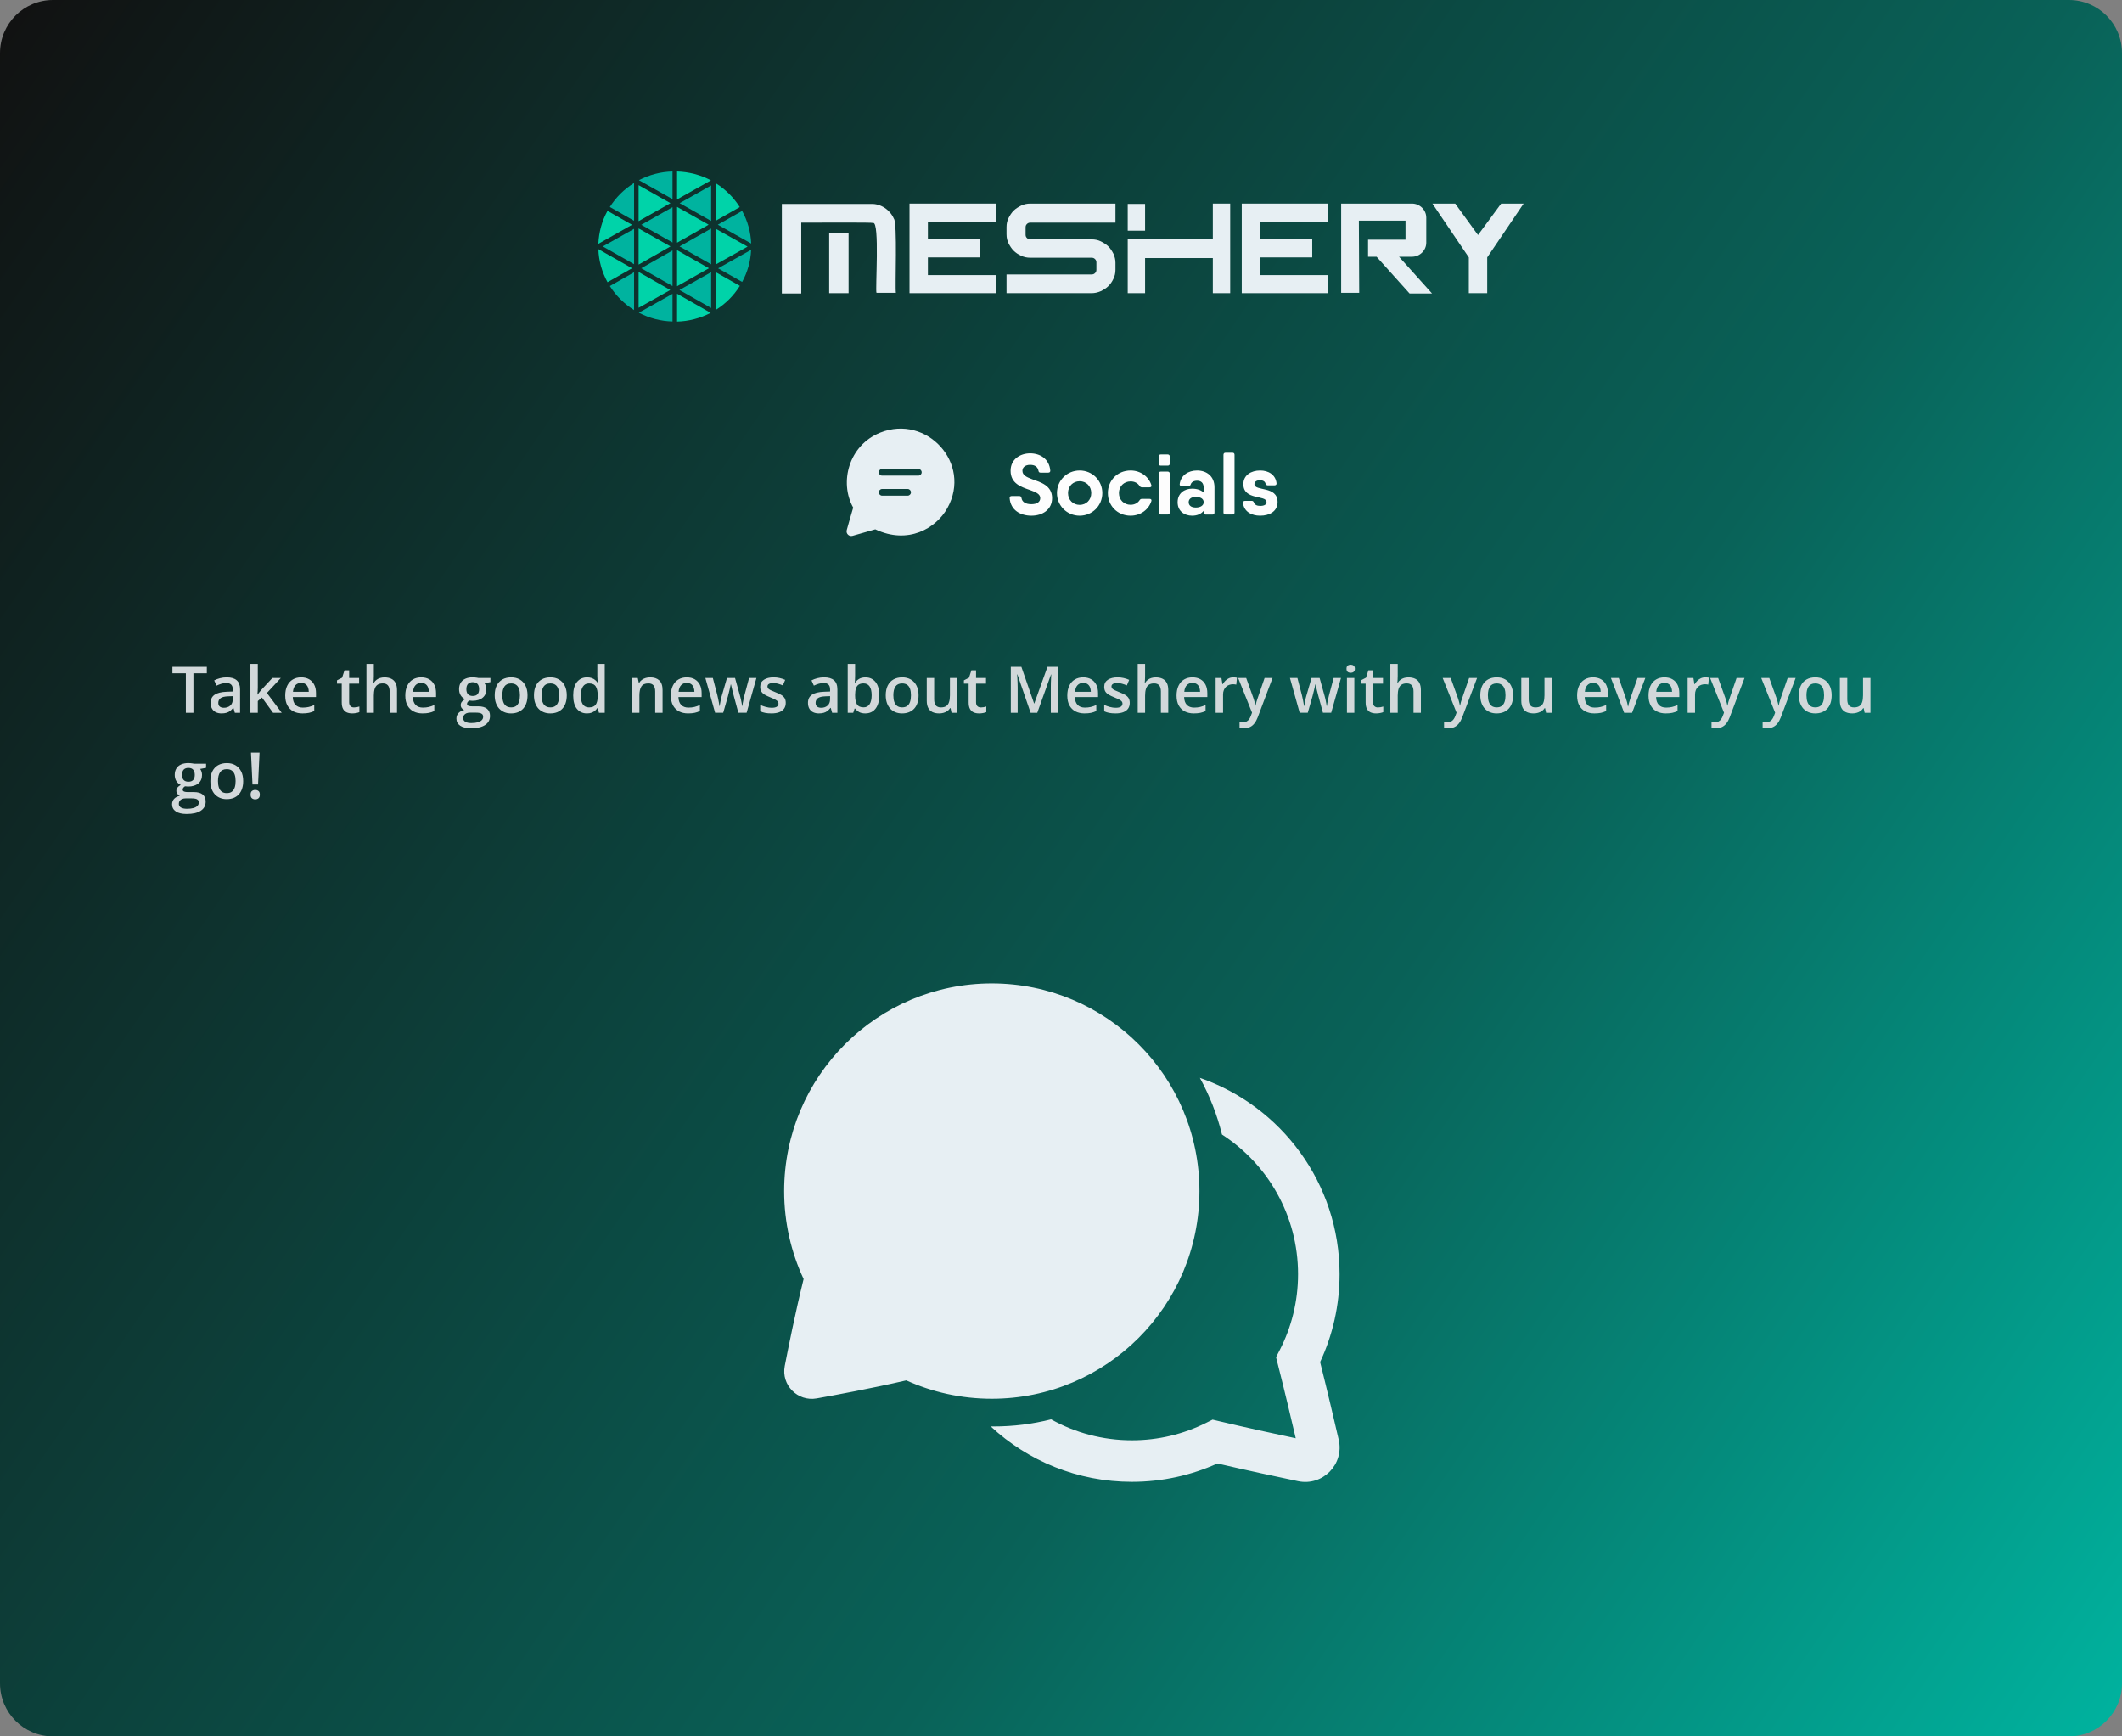 <svg width="396" height="324" viewBox="0 0 396 324" fill="none" xmlns="http://www.w3.org/2000/svg">
<rect x="0" y="0" width="396" height="324" fill="#808080" stroke="none"/>
<path d="M0 9.9C0 4.432 4.432 0 9.9 0H386.1C391.568 0 396 4.432 396 9.9V314.1C396 319.568 391.568 324 386.1 324H9.9C4.432 324 0 319.568 0 314.1V9.9Z" fill="url(#paint0_linear_27509_125248)"/>
<path d="M126.352 38.607V45.284L132.245 41.928L126.352 38.607Z" fill="#00D3A9"/>
<path d="M126.352 46.682V53.411L132.299 50.055L126.352 46.682Z" fill="#00D3A9"/>
<path d="M125.5 45.249V38.66L119.678 41.946L125.5 45.249Z" fill="#00B39F"/>
<path d="M113.805 53.376C114.944 55.176 116.493 56.714 118.327 57.85V50.807L113.805 53.376Z" fill="#00B39F"/>
<path d="M125.5 53.376V46.734L119.66 50.055L125.5 53.376Z" fill="#00B39F"/>
<path d="M119.174 57.431L125.085 54.11L119.174 50.754V57.431Z" fill="#00D3A9"/>
<path d="M132.712 57.466V50.789L126.801 54.11L132.712 57.466Z" fill="#00B39F"/>
<path d="M138.499 52.606C139.514 50.754 140.083 48.709 140.172 46.611L134.012 50.072L138.499 52.606Z" fill="#00B39F"/>
<path d="M133.562 49.356L139.509 46.018L133.562 42.68V49.356Z" fill="#00D3A9"/>
<path d="M132.71 41.23V34.605L126.834 37.909L132.71 41.23Z" fill="#00B39F"/>
<path d="M132.708 49.321V42.645L126.814 45.983L132.708 49.321Z" fill="#00B39F"/>
<path d="M119.174 42.627V49.374L125.121 45.983L119.174 42.627Z" fill="#00D3A9"/>
<path d="M125.5 32C123.31 32.052 121.173 32.612 119.232 33.626L125.5 37.156V32Z" fill="#00B39F"/>
<path d="M119.174 34.553V41.264L125.121 37.909L119.174 34.553Z" fill="#00D3A9"/>
<path d="M118.327 34.15C116.493 35.286 114.944 36.807 113.805 38.625L118.327 41.194V34.168V34.15Z" fill="#00B39F"/>
<path d="M132.672 33.66C130.732 32.629 128.559 32.07 126.352 32V37.209L132.672 33.66Z" fill="#00D3A9"/>
<path d="M111.664 46.49C111.735 48.658 112.323 50.755 113.373 52.66L117.949 50.056L111.664 46.49Z" fill="#00D3A9"/>
<path d="M113.373 39.34C112.323 41.227 111.753 43.342 111.664 45.492L117.949 41.944L113.356 39.34H113.373Z" fill="#00D3A9"/>
<path d="M119.232 58.357C121.173 59.371 123.31 59.93 125.5 59.982V54.826L119.232 58.339V58.357Z" fill="#00B39F"/>
<path d="M138.049 38.641C136.91 36.84 135.379 35.32 133.562 34.184V41.193L138.049 38.641Z" fill="#00D3A9"/>
<path d="M133.562 57.833C135.396 56.697 136.928 55.159 138.067 53.341L133.562 50.789V57.85V57.833Z" fill="#00D3A9"/>
<path d="M140.185 45.442C140.096 43.309 139.526 41.23 138.493 39.359L133.953 41.929L140.185 45.442Z" fill="#00B39F"/>
<path d="M126.352 60C128.542 59.947 130.678 59.388 132.619 58.374L126.352 54.809V60Z" fill="#00D3A9"/>
<path d="M118.328 49.304V42.697L112.488 45.983L118.328 49.304Z" fill="#00B39F"/>
<path d="M231.732 40.609V41.358V44.663V48.717V54.703H247.805V51.336H235.099V48.717V48.031H244.883V44.663H235.099V41.358H247.805V37.99H231.732V40.609Z" fill="#E7EFF3"/>
<path d="M169.729 40.609V41.358V44.663V48.717V54.703H185.865V51.336H173.159V48.717V48.031H182.942V44.663H173.159V41.358H185.865V37.99H169.729V40.609Z" fill="#E7EFF3"/>
<path d="M208.163 50.338C208.163 50.962 208.036 51.523 207.782 52.022C207.528 52.583 207.21 53.02 206.829 53.394C206.448 53.768 205.94 54.08 205.431 54.329C204.86 54.579 204.288 54.703 203.716 54.703H187.834V51.211H203.716C203.97 51.211 204.161 51.149 204.351 50.962C204.542 50.775 204.606 50.587 204.606 50.338V48.966C204.606 48.717 204.542 48.529 204.351 48.342C204.161 48.155 203.97 48.093 203.716 48.093H192.281C191.646 48.093 191.074 47.968 190.566 47.719C189.994 47.469 189.549 47.157 189.168 46.783C188.787 46.409 188.469 45.91 188.215 45.411C187.961 44.913 187.834 44.351 187.834 43.728V42.356C187.834 41.732 187.961 41.171 188.215 40.672C188.469 40.173 188.787 39.674 189.168 39.3C189.549 38.926 190.057 38.614 190.566 38.364C191.074 38.115 191.646 37.99 192.281 37.99H208.163V41.545H192.281C192.027 41.545 191.836 41.607 191.646 41.794C191.455 41.981 191.392 42.169 191.392 42.418V43.79C191.392 44.039 191.455 44.227 191.646 44.414C191.836 44.601 192.027 44.663 192.281 44.663H203.716C204.351 44.663 204.923 44.788 205.431 45.037C205.94 45.287 206.448 45.598 206.829 45.973C207.21 46.347 207.528 46.846 207.782 47.345C208.036 47.906 208.163 48.467 208.163 49.028V50.338Z" fill="#E7EFF3"/>
<path d="M229.573 54.703H226.333V48.155H213.691V54.703H210.451V44.601H226.333V37.99H229.573V54.703ZM213.691 43.042H210.451V38.053H213.691V43.042Z" fill="#E7EFF3"/>
<path d="M275.821 43.852L271.565 37.99H267.309L274.106 48.031V54.703H277.537V48.031L284.334 37.99H280.141L275.821 43.852Z" fill="#E7EFF3"/>
<path d="M253.587 41.171H262.29V42.356V43.541V44.725H255.302V47.906H256.89L263.052 54.766H267.245L261.083 47.906H263.243C263.307 47.906 263.37 47.906 263.497 47.906C264.958 47.906 266.165 46.721 266.165 45.287V43.541V42.356V40.609C266.165 39.175 264.958 37.99 263.497 37.99C263.434 37.99 263.37 37.99 263.243 37.99H253.523H253.46H250.283V54.641H253.65L253.587 41.171Z" fill="#E7EFF3"/>
<path d="M166.807 40.797C166.108 39.176 164.393 37.991 162.551 38.053H145.906V41.608V54.766H149.527V41.545C154.483 41.545 162.741 41.483 162.932 41.608C164.203 41.234 163.313 54.205 163.567 54.642H167.188C166.998 53.519 167.506 41.545 166.807 40.797Z" fill="#E7EFF3"/>
<path d="M158.359 43.416H154.738V54.704H158.359V43.416Z" fill="#E7EFF3"/>
<path d="M164.267 80.726C172.911 77.266 181.441 86.444 176.796 94.804C174.686 98.601 169.445 101.659 163.342 98.767L159.1 99.979C158.441 100.167 157.833 99.561 158.018 98.902C158.271 97.999 158.871 95.87 159.222 94.717C156.591 90.022 158.365 83.088 164.267 80.726ZM163.997 88.125C163.997 88.47 164.277 88.75 164.622 88.75H171.375C171.72 88.75 172 88.47 172 88.125C172 87.78 171.72 87.5 171.375 87.5H164.622C164.277 87.5 163.997 87.78 163.997 88.125ZM164.625 91.238C164.279 91.238 164 91.518 164 91.863C164 92.208 164.279 92.488 164.625 92.488H169.375C169.72 92.488 170 92.208 170 91.863C170 91.518 169.72 91.238 169.375 91.238H164.625Z" fill="#E7EFF3"/>
<path d="M192.48 96.224C190.4 96.224 188.592 95.184 188.416 92.944C188.4 92.688 188.544 92.56 188.784 92.56H190.224C190.464 92.56 190.576 92.672 190.624 92.928C190.752 93.68 191.392 94.08 192.48 94.08C193.6 94.08 194.128 93.6 194.128 92.944C194.128 92.144 193.232 91.808 192.176 91.424C190.56 90.864 188.592 90.224 188.592 87.84C188.592 85.696 190.368 84.592 192.24 84.592C194.08 84.592 195.808 85.6 196 87.808C196.016 88.064 195.872 88.192 195.616 88.192H194.176C193.952 88.192 193.824 88.08 193.792 87.84C193.648 87.088 193.104 86.736 192.24 86.736C191.328 86.736 190.8 87.2 190.8 87.84C190.8 88.672 191.568 89.024 192.592 89.408C194.224 90 196.336 90.576 196.336 92.944C196.336 95.088 194.56 96.224 192.48 96.224ZM201.486 96.224C199.134 96.224 197.246 94.384 197.246 92C197.246 89.632 199.134 87.792 201.486 87.792C203.822 87.792 205.71 89.632 205.71 92C205.71 94.384 203.822 96.224 201.486 96.224ZM201.486 94.208C202.702 94.208 203.646 93.296 203.646 92C203.646 90.704 202.702 89.792 201.486 89.792C200.254 89.792 199.31 90.704 199.31 92C199.31 93.296 200.254 94.208 201.486 94.208ZM214.538 93.088C214.81 93.088 214.954 93.248 214.858 93.52C214.346 95.12 212.81 96.224 210.986 96.224C208.554 96.224 206.746 94.384 206.746 92C206.746 89.632 208.554 87.792 210.986 87.792C212.81 87.792 214.346 88.896 214.858 90.496C214.954 90.752 214.81 90.928 214.538 90.928H213.114C212.906 90.928 212.762 90.832 212.65 90.656C212.314 90.128 211.706 89.824 210.986 89.824C209.754 89.824 208.81 90.736 208.81 92C208.81 93.28 209.754 94.192 210.986 94.192C211.706 94.192 212.314 93.872 212.65 93.36C212.762 93.184 212.89 93.088 213.114 93.088H214.538ZM216.609 86.88C216.369 86.88 216.225 86.752 216.225 86.512V85.184C216.225 84.944 216.369 84.8 216.609 84.8H217.921C218.161 84.8 218.289 84.944 218.289 85.184V86.512C218.289 86.752 218.161 86.88 217.921 86.88H216.609ZM216.609 96C216.369 96 216.225 95.872 216.225 95.632V88.384C216.225 88.144 216.369 88 216.609 88H217.921C218.161 88 218.289 88.144 218.289 88.384V95.632C218.289 95.872 218.161 96 217.921 96H216.609ZM223.394 87.792C225.154 87.792 226.642 88.848 226.642 90.928V95.632C226.642 95.872 226.514 96.016 226.258 96.016H225.01C224.77 96.016 224.626 95.872 224.626 95.632V95.312C224.162 95.872 223.474 96.224 222.466 96.224C221.042 96.224 219.762 95.392 219.762 93.712C219.762 92.032 221.042 91.184 222.466 91.184C223.474 91.184 224.162 91.488 224.626 91.904V91.04C224.626 90.096 224.146 89.696 223.394 89.696C222.786 89.696 222.338 89.952 222.21 90.384C222.114 90.608 222.034 90.72 221.81 90.72H220.53C220.29 90.72 220.13 90.592 220.146 90.336C220.354 88.688 221.746 87.792 223.394 87.792ZM223.154 94.704C224.066 94.704 224.626 94.288 224.626 93.712C224.626 93.088 224.066 92.72 223.154 92.72C222.258 92.72 221.826 93.136 221.826 93.712C221.826 94.288 222.258 94.704 223.154 94.704ZM228.703 96C228.463 96 228.319 95.872 228.319 95.632V84.864C228.319 84.624 228.463 84.48 228.703 84.48H230.015C230.255 84.48 230.383 84.624 230.383 84.864V95.632C230.383 95.872 230.255 96 230.015 96H228.703ZM234.096 90.336C234.096 91.728 238.416 90.592 238.416 93.68C238.416 95.392 236.944 96.224 235.168 96.224C233.536 96.224 232.144 95.456 231.968 93.856C231.936 93.6 232.096 93.456 232.336 93.456H233.616C233.84 93.456 233.92 93.584 234.016 93.792C234.16 94.208 234.592 94.4 235.168 94.4C235.936 94.4 236.352 94.144 236.352 93.68C236.352 92.304 232.032 93.408 232.032 90.336C232.032 88.64 233.504 87.792 235.168 87.792C236.672 87.792 238.032 88.544 238.224 90.16C238.256 90.416 238.096 90.56 237.856 90.56H236.576C236.352 90.56 236.256 90.432 236.16 90.208C236.048 89.808 235.648 89.6 235.168 89.6C234.512 89.6 234.096 89.872 234.096 90.336Z" fill="#FDFDFD"/>
<path d="M36.096 133H34.684V125.629H32.176V124.434H38.598V125.629H36.096V133ZM42.312 126.391C43.133 126.391 43.752 126.572 44.17 126.936C44.592 127.299 44.803 127.865 44.803 128.635V133H43.824L43.56 132.08H43.514C43.33 132.314 43.141 132.508 42.945 132.66C42.75 132.812 42.523 132.926 42.266 133C42.012 133.078 41.701 133.117 41.334 133.117C40.947 133.117 40.602 133.047 40.297 132.906C39.992 132.762 39.752 132.543 39.576 132.25C39.4 131.957 39.312 131.586 39.312 131.137C39.312 130.469 39.56 129.967 40.057 129.631C40.557 129.295 41.31 129.109 42.318 129.074L43.443 129.033V128.693C43.443 128.244 43.338 127.924 43.127 127.732C42.92 127.541 42.627 127.445 42.248 127.445C41.924 127.445 41.609 127.492 41.305 127.586C41 127.68 40.703 127.795 40.414 127.932L39.969 126.959C40.285 126.791 40.645 126.654 41.047 126.549C41.453 126.443 41.875 126.391 42.312 126.391ZM43.438 129.9L42.6 129.93C41.912 129.953 41.43 130.07 41.152 130.281C40.875 130.492 40.736 130.781 40.736 131.148C40.736 131.469 40.832 131.703 41.023 131.852C41.215 131.996 41.467 132.068 41.779 132.068C42.256 132.068 42.65 131.934 42.963 131.664C43.279 131.391 43.438 130.99 43.438 130.463V129.9ZM48.107 123.883V128.289C48.107 128.488 48.1 128.707 48.084 128.945C48.068 129.18 48.053 129.4 48.037 129.607H48.066C48.168 129.471 48.289 129.311 48.43 129.127C48.574 128.943 48.711 128.783 48.84 128.646L50.82 126.514H52.402L49.807 129.303L52.572 133H50.955L48.881 130.152L48.107 130.814V133H46.73V123.883H48.107ZM56.193 126.391C56.772 126.391 57.268 126.51 57.682 126.748C58.096 126.986 58.414 127.324 58.637 127.762C58.859 128.199 58.971 128.723 58.971 129.332V130.07H54.641C54.656 130.699 54.824 131.184 55.145 131.523C55.469 131.863 55.922 132.033 56.504 132.033C56.918 132.033 57.289 131.994 57.617 131.916C57.949 131.834 58.291 131.715 58.643 131.559V132.678C58.318 132.83 57.988 132.941 57.652 133.012C57.316 133.082 56.914 133.117 56.445 133.117C55.809 133.117 55.248 132.994 54.764 132.748C54.283 132.498 53.906 132.127 53.633 131.635C53.363 131.143 53.228 130.531 53.228 129.801C53.228 129.074 53.352 128.457 53.598 127.949C53.844 127.441 54.19 127.055 54.635 126.789C55.08 126.523 55.6 126.391 56.193 126.391ZM56.193 127.428C55.76 127.428 55.408 127.568 55.139 127.85C54.873 128.131 54.717 128.543 54.67 129.086H57.623C57.619 128.762 57.565 128.475 57.459 128.225C57.357 127.975 57.201 127.779 56.99 127.639C56.783 127.498 56.518 127.428 56.193 127.428ZM66.055 132.004C66.234 132.004 66.412 131.988 66.588 131.957C66.764 131.922 66.924 131.881 67.068 131.834V132.877C66.916 132.943 66.719 133 66.477 133.047C66.234 133.094 65.982 133.117 65.721 133.117C65.353 133.117 65.023 133.057 64.731 132.936C64.438 132.811 64.205 132.598 64.033 132.297C63.861 131.996 63.775 131.58 63.775 131.049V127.562H62.891V126.947L63.84 126.461L64.291 125.072H65.158V126.514H67.016V127.562H65.158V131.031C65.158 131.359 65.24 131.604 65.404 131.764C65.568 131.924 65.785 132.004 66.055 132.004ZM69.764 123.883V126.174C69.764 126.412 69.756 126.645 69.74 126.871C69.728 127.098 69.715 127.273 69.699 127.398H69.775C69.912 127.172 70.08 126.986 70.279 126.842C70.478 126.693 70.701 126.582 70.947 126.508C71.197 126.434 71.463 126.396 71.744 126.396C72.24 126.396 72.662 126.48 73.01 126.648C73.357 126.812 73.623 127.068 73.807 127.416C73.994 127.764 74.088 128.215 74.088 128.77V133H72.711V129.027C72.711 128.523 72.607 128.146 72.4 127.896C72.193 127.643 71.873 127.516 71.439 127.516C71.022 127.516 70.689 127.604 70.443 127.779C70.201 127.951 70.027 128.207 69.922 128.547C69.816 128.883 69.764 129.293 69.764 129.777V133H68.387V123.883H69.764ZM78.6 126.391C79.178 126.391 79.674 126.51 80.088 126.748C80.502 126.986 80.82 127.324 81.043 127.762C81.266 128.199 81.377 128.723 81.377 129.332V130.07H77.047C77.062 130.699 77.231 131.184 77.551 131.523C77.875 131.863 78.328 132.033 78.91 132.033C79.324 132.033 79.695 131.994 80.023 131.916C80.356 131.834 80.697 131.715 81.049 131.559V132.678C80.725 132.83 80.394 132.941 80.059 133.012C79.723 133.082 79.32 133.117 78.852 133.117C78.215 133.117 77.654 132.994 77.17 132.748C76.689 132.498 76.312 132.127 76.039 131.635C75.769 131.143 75.635 130.531 75.635 129.801C75.635 129.074 75.758 128.457 76.004 127.949C76.25 127.441 76.596 127.055 77.041 126.789C77.486 126.523 78.006 126.391 78.6 126.391ZM78.6 127.428C78.166 127.428 77.814 127.568 77.545 127.85C77.279 128.131 77.123 128.543 77.076 129.086H80.029C80.025 128.762 79.971 128.475 79.865 128.225C79.764 127.975 79.607 127.779 79.397 127.639C79.189 127.498 78.924 127.428 78.6 127.428ZM87.898 135.883C87.019 135.883 86.346 135.725 85.877 135.408C85.408 135.092 85.174 134.648 85.174 134.078C85.174 133.68 85.299 133.342 85.549 133.064C85.799 132.791 86.156 132.602 86.621 132.496C86.445 132.418 86.293 132.297 86.164 132.133C86.039 131.965 85.977 131.779 85.977 131.576C85.977 131.334 86.045 131.127 86.182 130.955C86.318 130.783 86.523 130.617 86.797 130.457C86.457 130.312 86.184 130.078 85.977 129.754C85.773 129.426 85.672 129.041 85.672 128.6C85.672 128.131 85.772 127.732 85.971 127.404C86.17 127.072 86.461 126.82 86.844 126.648C87.227 126.473 87.689 126.385 88.232 126.385C88.35 126.385 88.477 126.393 88.613 126.408C88.754 126.42 88.883 126.436 89 126.455C89.121 126.471 89.213 126.488 89.275 126.508H91.519V127.275L90.418 127.48C90.523 127.629 90.607 127.799 90.67 127.99C90.732 128.178 90.764 128.383 90.764 128.605C90.764 129.277 90.531 129.807 90.066 130.193C89.606 130.576 88.969 130.768 88.156 130.768C87.961 130.76 87.772 130.744 87.588 130.721C87.447 130.807 87.34 130.902 87.266 131.008C87.191 131.109 87.154 131.225 87.154 131.354C87.154 131.459 87.191 131.545 87.266 131.611C87.34 131.674 87.449 131.721 87.594 131.752C87.742 131.783 87.922 131.799 88.133 131.799H89.252C89.963 131.799 90.506 131.949 90.881 132.25C91.256 132.551 91.443 132.992 91.443 133.574C91.443 134.312 91.139 134.881 90.529 135.279C89.92 135.682 89.043 135.883 87.898 135.883ZM87.951 134.916C88.432 134.916 88.836 134.869 89.164 134.775C89.492 134.682 89.74 134.547 89.908 134.371C90.076 134.199 90.16 133.994 90.16 133.756C90.16 133.545 90.107 133.383 90.002 133.27C89.897 133.156 89.738 133.078 89.527 133.035C89.316 132.992 89.055 132.971 88.742 132.971H87.723C87.469 132.971 87.244 133.01 87.049 133.088C86.853 133.17 86.701 133.287 86.592 133.439C86.486 133.592 86.434 133.775 86.434 133.99C86.434 134.287 86.564 134.516 86.826 134.676C87.092 134.836 87.467 134.916 87.951 134.916ZM88.221 129.865C88.623 129.865 88.922 129.756 89.117 129.537C89.312 129.314 89.41 129.002 89.41 128.6C89.41 128.162 89.309 127.834 89.106 127.615C88.906 127.396 88.609 127.287 88.215 127.287C87.828 127.287 87.533 127.398 87.33 127.621C87.131 127.844 87.031 128.174 87.031 128.611C87.031 129.006 87.131 129.314 87.33 129.537C87.533 129.756 87.83 129.865 88.221 129.865ZM98.445 129.742C98.445 130.281 98.375 130.76 98.234 131.178C98.094 131.596 97.889 131.949 97.619 132.238C97.35 132.523 97.025 132.742 96.647 132.895C96.268 133.043 95.84 133.117 95.363 133.117C94.918 133.117 94.51 133.043 94.139 132.895C93.768 132.742 93.445 132.523 93.172 132.238C92.902 131.949 92.693 131.596 92.545 131.178C92.397 130.76 92.322 130.281 92.322 129.742C92.322 129.027 92.445 128.422 92.691 127.926C92.941 127.426 93.297 127.045 93.758 126.783C94.219 126.521 94.768 126.391 95.404 126.391C96.002 126.391 96.529 126.521 96.986 126.783C97.443 127.045 97.801 127.426 98.059 127.926C98.316 128.426 98.445 129.031 98.445 129.742ZM93.74 129.742C93.74 130.215 93.797 130.619 93.91 130.955C94.027 131.291 94.207 131.549 94.449 131.729C94.691 131.904 95.004 131.992 95.387 131.992C95.769 131.992 96.082 131.904 96.324 131.729C96.566 131.549 96.744 131.291 96.857 130.955C96.971 130.619 97.027 130.215 97.027 129.742C97.027 129.27 96.971 128.869 96.857 128.541C96.744 128.209 96.566 127.957 96.324 127.785C96.082 127.609 95.768 127.521 95.381 127.521C94.811 127.521 94.394 127.713 94.133 128.096C93.871 128.479 93.74 129.027 93.74 129.742ZM105.77 129.742C105.77 130.281 105.699 130.76 105.559 131.178C105.418 131.596 105.213 131.949 104.943 132.238C104.674 132.523 104.35 132.742 103.971 132.895C103.592 133.043 103.164 133.117 102.688 133.117C102.242 133.117 101.834 133.043 101.463 132.895C101.092 132.742 100.77 132.523 100.496 132.238C100.227 131.949 100.018 131.596 99.869 131.178C99.721 130.76 99.647 130.281 99.647 129.742C99.647 129.027 99.769 128.422 100.016 127.926C100.266 127.426 100.621 127.045 101.082 126.783C101.543 126.521 102.092 126.391 102.729 126.391C103.326 126.391 103.854 126.521 104.311 126.783C104.768 127.045 105.125 127.426 105.383 127.926C105.641 128.426 105.77 129.031 105.77 129.742ZM101.064 129.742C101.064 130.215 101.121 130.619 101.234 130.955C101.352 131.291 101.531 131.549 101.773 131.729C102.016 131.904 102.328 131.992 102.711 131.992C103.094 131.992 103.406 131.904 103.648 131.729C103.891 131.549 104.068 131.291 104.182 130.955C104.295 130.619 104.352 130.215 104.352 129.742C104.352 129.27 104.295 128.869 104.182 128.541C104.068 128.209 103.891 127.957 103.648 127.785C103.406 127.609 103.092 127.521 102.705 127.521C102.135 127.521 101.719 127.713 101.457 128.096C101.195 128.479 101.064 129.027 101.064 129.742ZM109.531 133.117C108.758 133.117 108.137 132.836 107.668 132.273C107.203 131.707 106.971 130.873 106.971 129.771C106.971 128.658 107.207 127.816 107.68 127.246C108.156 126.676 108.783 126.391 109.561 126.391C109.889 126.391 110.176 126.436 110.422 126.525C110.668 126.611 110.879 126.729 111.055 126.877C111.234 127.025 111.387 127.191 111.512 127.375H111.576C111.557 127.254 111.533 127.08 111.506 126.854C111.482 126.623 111.471 126.41 111.471 126.215V123.883H112.854V133H111.775L111.529 132.115H111.471C111.354 132.303 111.205 132.473 111.025 132.625C110.85 132.773 110.639 132.893 110.393 132.982C110.15 133.072 109.863 133.117 109.531 133.117ZM109.918 131.998C110.508 131.998 110.924 131.828 111.166 131.488C111.408 131.148 111.533 130.639 111.541 129.959V129.777C111.541 129.051 111.424 128.494 111.189 128.107C110.955 127.717 110.527 127.521 109.906 127.521C109.41 127.521 109.031 127.723 108.77 128.125C108.512 128.523 108.383 129.08 108.383 129.795C108.383 130.51 108.512 131.057 108.77 131.436C109.031 131.811 109.414 131.998 109.918 131.998ZM121.326 126.391C122.057 126.391 122.625 126.58 123.031 126.959C123.441 127.334 123.646 127.938 123.646 128.77V133H122.27V129.027C122.27 128.523 122.166 128.146 121.959 127.896C121.752 127.643 121.432 127.516 120.998 127.516C120.369 127.516 119.932 127.709 119.686 128.096C119.443 128.482 119.322 129.043 119.322 129.777V133H117.945V126.514H119.018L119.211 127.393H119.287C119.428 127.166 119.602 126.98 119.809 126.836C120.02 126.688 120.254 126.576 120.512 126.502C120.773 126.428 121.045 126.391 121.326 126.391ZM128.158 126.391C128.736 126.391 129.232 126.51 129.646 126.748C130.061 126.986 130.379 127.324 130.602 127.762C130.824 128.199 130.936 128.723 130.936 129.332V130.07H126.605C126.621 130.699 126.789 131.184 127.109 131.523C127.434 131.863 127.887 132.033 128.469 132.033C128.883 132.033 129.254 131.994 129.582 131.916C129.914 131.834 130.256 131.715 130.607 131.559V132.678C130.283 132.83 129.953 132.941 129.617 133.012C129.281 133.082 128.879 133.117 128.41 133.117C127.773 133.117 127.213 132.994 126.729 132.748C126.248 132.498 125.871 132.127 125.598 131.635C125.328 131.143 125.193 130.531 125.193 129.801C125.193 129.074 125.316 128.457 125.562 127.949C125.809 127.441 126.154 127.055 126.6 126.789C127.045 126.523 127.564 126.391 128.158 126.391ZM128.158 127.428C127.725 127.428 127.373 127.568 127.104 127.85C126.838 128.131 126.682 128.543 126.635 129.086H129.588C129.584 128.762 129.529 128.475 129.424 128.225C129.322 127.975 129.166 127.779 128.955 127.639C128.748 127.498 128.482 127.428 128.158 127.428ZM137.791 132.994L136.971 129.977C136.932 129.828 136.885 129.648 136.83 129.438C136.775 129.227 136.721 129.01 136.666 128.787C136.611 128.561 136.561 128.352 136.514 128.16C136.471 127.969 136.438 127.82 136.414 127.715H136.367C136.348 127.82 136.316 127.969 136.273 128.16C136.23 128.352 136.182 128.561 136.127 128.787C136.072 129.014 136.018 129.234 135.963 129.449C135.912 129.664 135.865 129.848 135.822 130L134.961 132.994H133.449L131.633 126.508H133.027L133.871 129.73C133.926 129.949 133.979 130.186 134.029 130.439C134.084 130.693 134.131 130.936 134.17 131.166C134.209 131.396 134.238 131.586 134.258 131.734H134.305C134.32 131.629 134.342 131.496 134.369 131.336C134.396 131.172 134.428 131.002 134.463 130.826C134.498 130.646 134.533 130.479 134.568 130.322C134.604 130.162 134.637 130.033 134.668 129.936L135.664 126.508H137.17L138.125 129.936C138.168 130.084 138.215 130.271 138.266 130.498C138.316 130.721 138.361 130.945 138.4 131.172C138.443 131.395 138.471 131.58 138.482 131.729H138.529C138.545 131.596 138.572 131.416 138.611 131.189C138.654 130.959 138.703 130.715 138.758 130.457C138.812 130.195 138.869 129.953 138.928 129.73L139.789 126.508H141.16L139.332 132.994H137.791ZM146.633 131.148C146.633 131.574 146.529 131.934 146.322 132.227C146.115 132.52 145.812 132.742 145.414 132.895C145.02 133.043 144.535 133.117 143.961 133.117C143.508 133.117 143.117 133.084 142.789 133.018C142.465 132.955 142.158 132.857 141.869 132.725V131.535C142.178 131.68 142.523 131.805 142.906 131.91C143.293 132.016 143.658 132.068 144.002 132.068C144.455 132.068 144.781 131.998 144.98 131.857C145.18 131.713 145.279 131.521 145.279 131.283C145.279 131.143 145.238 131.018 145.156 130.908C145.078 130.795 144.93 130.68 144.711 130.562C144.496 130.441 144.18 130.297 143.762 130.129C143.352 129.965 143.006 129.801 142.725 129.637C142.443 129.473 142.23 129.275 142.086 129.045C141.941 128.811 141.869 128.512 141.869 128.148C141.869 127.574 142.096 127.139 142.549 126.842C143.006 126.541 143.609 126.391 144.359 126.391C144.758 126.391 145.133 126.432 145.484 126.514C145.84 126.592 146.188 126.707 146.527 126.859L146.094 127.896C145.801 127.768 145.506 127.662 145.209 127.58C144.916 127.494 144.617 127.451 144.312 127.451C143.957 127.451 143.686 127.506 143.498 127.615C143.314 127.725 143.223 127.881 143.223 128.084C143.223 128.236 143.268 128.365 143.357 128.471C143.447 128.576 143.602 128.682 143.82 128.787C144.043 128.893 144.352 129.023 144.746 129.18C145.133 129.328 145.467 129.484 145.748 129.648C146.033 129.809 146.252 130.006 146.404 130.24C146.557 130.475 146.633 130.777 146.633 131.148ZM153.781 126.391C154.602 126.391 155.221 126.572 155.639 126.936C156.061 127.299 156.271 127.865 156.271 128.635V133H155.293L155.029 132.08H154.982C154.799 132.314 154.609 132.508 154.414 132.66C154.219 132.812 153.992 132.926 153.734 133C153.48 133.078 153.17 133.117 152.803 133.117C152.416 133.117 152.07 133.047 151.766 132.906C151.461 132.762 151.221 132.543 151.045 132.25C150.869 131.957 150.781 131.586 150.781 131.137C150.781 130.469 151.029 129.967 151.525 129.631C152.025 129.295 152.779 129.109 153.787 129.074L154.912 129.033V128.693C154.912 128.244 154.807 127.924 154.596 127.732C154.389 127.541 154.096 127.445 153.717 127.445C153.393 127.445 153.078 127.492 152.773 127.586C152.469 127.68 152.172 127.795 151.883 127.932L151.438 126.959C151.754 126.791 152.113 126.654 152.516 126.549C152.922 126.443 153.344 126.391 153.781 126.391ZM154.906 129.9L154.068 129.93C153.381 129.953 152.898 130.07 152.621 130.281C152.344 130.492 152.205 130.781 152.205 131.148C152.205 131.469 152.301 131.703 152.492 131.852C152.684 131.996 152.936 132.068 153.248 132.068C153.725 132.068 154.119 131.934 154.432 131.664C154.748 131.391 154.906 130.99 154.906 130.463V129.9ZM159.576 123.883V126.08C159.576 126.334 159.568 126.584 159.553 126.83C159.541 127.072 159.529 127.262 159.518 127.398H159.576C159.752 127.117 159.996 126.881 160.309 126.689C160.625 126.494 161.029 126.396 161.521 126.396C162.291 126.396 162.91 126.68 163.379 127.246C163.848 127.809 164.082 128.643 164.082 129.748C164.082 130.482 163.975 131.1 163.76 131.6C163.545 132.1 163.242 132.479 162.852 132.736C162.465 132.99 162.01 133.117 161.486 133.117C160.994 133.117 160.596 133.027 160.291 132.848C159.99 132.664 159.754 132.451 159.582 132.209H159.482L159.23 133H158.199V123.883H159.576ZM161.158 127.516C160.768 127.516 160.457 127.594 160.227 127.75C160 127.906 159.836 128.141 159.734 128.453C159.633 128.762 159.58 129.154 159.576 129.631V129.754C159.576 130.477 159.689 131.029 159.916 131.412C160.146 131.795 160.564 131.986 161.17 131.986C161.65 131.986 162.02 131.793 162.277 131.406C162.535 131.016 162.664 130.457 162.664 129.73C162.664 128.996 162.535 128.443 162.277 128.072C162.023 127.701 161.65 127.516 161.158 127.516ZM171.418 129.742C171.418 130.281 171.348 130.76 171.207 131.178C171.066 131.596 170.861 131.949 170.592 132.238C170.322 132.523 169.998 132.742 169.619 132.895C169.24 133.043 168.812 133.117 168.336 133.117C167.891 133.117 167.482 133.043 167.111 132.895C166.74 132.742 166.418 132.523 166.145 132.238C165.875 131.949 165.666 131.596 165.518 131.178C165.369 130.76 165.295 130.281 165.295 129.742C165.295 129.027 165.418 128.422 165.664 127.926C165.914 127.426 166.27 127.045 166.73 126.783C167.191 126.521 167.74 126.391 168.377 126.391C168.975 126.391 169.502 126.521 169.959 126.783C170.416 127.045 170.773 127.426 171.031 127.926C171.289 128.426 171.418 129.031 171.418 129.742ZM166.713 129.742C166.713 130.215 166.77 130.619 166.883 130.955C167 131.291 167.18 131.549 167.422 131.729C167.664 131.904 167.977 131.992 168.359 131.992C168.742 131.992 169.055 131.904 169.297 131.729C169.539 131.549 169.717 131.291 169.83 130.955C169.943 130.619 170 130.215 170 129.742C170 129.27 169.943 128.869 169.83 128.541C169.717 128.209 169.539 127.957 169.297 127.785C169.055 127.609 168.74 127.521 168.354 127.521C167.783 127.521 167.367 127.713 167.105 128.096C166.844 128.479 166.713 129.027 166.713 129.742ZM178.654 126.514V133H177.57L177.383 132.127H177.307C177.17 132.35 176.996 132.535 176.785 132.684C176.574 132.828 176.34 132.936 176.082 133.006C175.824 133.08 175.553 133.117 175.268 133.117C174.779 133.117 174.361 133.035 174.014 132.871C173.67 132.703 173.406 132.445 173.223 132.098C173.039 131.75 172.947 131.301 172.947 130.75V126.514H174.33V130.492C174.33 130.996 174.432 131.373 174.635 131.623C174.842 131.873 175.162 131.998 175.596 131.998C176.014 131.998 176.346 131.912 176.592 131.74C176.838 131.568 177.012 131.314 177.113 130.979C177.219 130.643 177.271 130.23 177.271 129.742V126.514H178.654ZM183.043 132.004C183.223 132.004 183.4 131.988 183.576 131.957C183.752 131.922 183.912 131.881 184.057 131.834V132.877C183.904 132.943 183.707 133 183.465 133.047C183.223 133.094 182.971 133.117 182.709 133.117C182.342 133.117 182.012 133.057 181.719 132.936C181.426 132.811 181.193 132.598 181.021 132.297C180.85 131.996 180.764 131.58 180.764 131.049V127.562H179.879V126.947L180.828 126.461L181.279 125.072H182.146V126.514H184.004V127.562H182.146V131.031C182.146 131.359 182.229 131.604 182.393 131.764C182.557 131.924 182.773 132.004 183.043 132.004ZM192.33 133L189.863 125.846H189.811C189.822 126.006 189.836 126.225 189.852 126.502C189.867 126.779 189.881 127.076 189.893 127.393C189.904 127.709 189.91 128.012 189.91 128.301V133H188.633V124.434H190.607L192.98 131.271H193.016L195.471 124.434H197.439V133H196.098V128.23C196.098 127.969 196.102 127.686 196.109 127.381C196.121 127.076 196.133 126.787 196.145 126.514C196.16 126.24 196.172 126.021 196.18 125.857H196.133L193.572 133H192.33ZM202.139 126.391C202.717 126.391 203.213 126.51 203.627 126.748C204.041 126.986 204.359 127.324 204.582 127.762C204.805 128.199 204.916 128.723 204.916 129.332V130.07H200.586C200.602 130.699 200.77 131.184 201.09 131.523C201.414 131.863 201.867 132.033 202.449 132.033C202.863 132.033 203.234 131.994 203.562 131.916C203.895 131.834 204.236 131.715 204.588 131.559V132.678C204.264 132.83 203.934 132.941 203.598 133.012C203.262 133.082 202.859 133.117 202.391 133.117C201.754 133.117 201.193 132.994 200.709 132.748C200.229 132.498 199.852 132.127 199.578 131.635C199.309 131.143 199.174 130.531 199.174 129.801C199.174 129.074 199.297 128.457 199.543 127.949C199.789 127.441 200.135 127.055 200.58 126.789C201.025 126.523 201.545 126.391 202.139 126.391ZM202.139 127.428C201.705 127.428 201.354 127.568 201.084 127.85C200.818 128.131 200.662 128.543 200.615 129.086H203.568C203.564 128.762 203.51 128.475 203.404 128.225C203.303 127.975 203.146 127.779 202.936 127.639C202.729 127.498 202.463 127.428 202.139 127.428ZM210.828 131.148C210.828 131.574 210.725 131.934 210.518 132.227C210.311 132.52 210.008 132.742 209.609 132.895C209.215 133.043 208.73 133.117 208.156 133.117C207.703 133.117 207.312 133.084 206.984 133.018C206.66 132.955 206.354 132.857 206.064 132.725V131.535C206.373 131.68 206.719 131.805 207.102 131.91C207.488 132.016 207.854 132.068 208.197 132.068C208.65 132.068 208.977 131.998 209.176 131.857C209.375 131.713 209.475 131.521 209.475 131.283C209.475 131.143 209.434 131.018 209.352 130.908C209.273 130.795 209.125 130.68 208.906 130.562C208.691 130.441 208.375 130.297 207.957 130.129C207.547 129.965 207.201 129.801 206.92 129.637C206.639 129.473 206.426 129.275 206.281 129.045C206.137 128.811 206.064 128.512 206.064 128.148C206.064 127.574 206.291 127.139 206.744 126.842C207.201 126.541 207.805 126.391 208.555 126.391C208.953 126.391 209.328 126.432 209.68 126.514C210.035 126.592 210.383 126.707 210.723 126.859L210.289 127.896C209.996 127.768 209.701 127.662 209.404 127.58C209.111 127.494 208.812 127.451 208.508 127.451C208.152 127.451 207.881 127.506 207.693 127.615C207.51 127.725 207.418 127.881 207.418 128.084C207.418 128.236 207.463 128.365 207.553 128.471C207.643 128.576 207.797 128.682 208.016 128.787C208.238 128.893 208.547 129.023 208.941 129.18C209.328 129.328 209.662 129.484 209.943 129.648C210.229 129.809 210.447 130.006 210.6 130.24C210.752 130.475 210.828 130.777 210.828 131.148ZM213.693 123.883V126.174C213.693 126.412 213.686 126.645 213.67 126.871C213.658 127.098 213.645 127.273 213.629 127.398H213.705C213.842 127.172 214.01 126.986 214.209 126.842C214.408 126.693 214.631 126.582 214.877 126.508C215.127 126.434 215.393 126.396 215.674 126.396C216.17 126.396 216.592 126.48 216.939 126.648C217.287 126.812 217.553 127.068 217.736 127.416C217.924 127.764 218.018 128.215 218.018 128.77V133H216.641V129.027C216.641 128.523 216.537 128.146 216.33 127.896C216.123 127.643 215.803 127.516 215.369 127.516C214.951 127.516 214.619 127.604 214.373 127.779C214.131 127.951 213.957 128.207 213.852 128.547C213.746 128.883 213.693 129.293 213.693 129.777V133H212.316V123.883H213.693ZM222.529 126.391C223.107 126.391 223.604 126.51 224.018 126.748C224.432 126.986 224.75 127.324 224.973 127.762C225.195 128.199 225.307 128.723 225.307 129.332V130.07H220.977C220.992 130.699 221.16 131.184 221.48 131.523C221.805 131.863 222.258 132.033 222.84 132.033C223.254 132.033 223.625 131.994 223.953 131.916C224.285 131.834 224.627 131.715 224.979 131.559V132.678C224.654 132.83 224.324 132.941 223.988 133.012C223.652 133.082 223.25 133.117 222.781 133.117C222.145 133.117 221.584 132.994 221.1 132.748C220.619 132.498 220.242 132.127 219.969 131.635C219.699 131.143 219.564 130.531 219.564 129.801C219.564 129.074 219.688 128.457 219.934 127.949C220.18 127.441 220.525 127.055 220.971 126.789C221.416 126.523 221.936 126.391 222.529 126.391ZM222.529 127.428C222.096 127.428 221.744 127.568 221.475 127.85C221.209 128.131 221.053 128.543 221.006 129.086H223.959C223.955 128.762 223.9 128.475 223.795 128.225C223.693 127.975 223.537 127.779 223.326 127.639C223.119 127.498 222.854 127.428 222.529 127.428ZM230.146 126.391C230.256 126.391 230.375 126.396 230.504 126.408C230.633 126.42 230.744 126.436 230.838 126.455L230.709 127.744C230.627 127.721 230.525 127.703 230.404 127.691C230.287 127.68 230.182 127.674 230.088 127.674C229.842 127.674 229.607 127.715 229.385 127.797C229.162 127.875 228.965 127.996 228.793 128.16C228.621 128.32 228.486 128.521 228.389 128.764C228.291 129.006 228.242 129.287 228.242 129.607V133H226.859V126.514H227.938L228.125 127.656H228.189C228.318 127.426 228.479 127.215 228.67 127.023C228.861 126.832 229.08 126.68 229.326 126.566C229.576 126.449 229.85 126.391 230.146 126.391ZM231.061 126.514H232.561L233.891 130.217C233.949 130.385 234.002 130.551 234.049 130.715C234.1 130.875 234.143 131.033 234.178 131.189C234.217 131.346 234.248 131.502 234.271 131.658H234.307C234.346 131.455 234.4 131.229 234.471 130.979C234.545 130.725 234.627 130.471 234.717 130.217L235.994 126.514H237.477L234.693 133.891C234.533 134.312 234.336 134.672 234.102 134.969C233.871 135.27 233.598 135.496 233.281 135.648C232.965 135.805 232.604 135.883 232.197 135.883C232.002 135.883 231.832 135.871 231.688 135.848C231.543 135.828 231.42 135.807 231.318 135.783V134.682C231.4 134.701 231.504 134.719 231.629 134.734C231.754 134.75 231.883 134.758 232.016 134.758C232.262 134.758 232.475 134.709 232.654 134.611C232.834 134.514 232.986 134.375 233.111 134.195C233.236 134.02 233.34 133.818 233.422 133.592L233.65 132.982L231.061 126.514ZM246.881 132.994L246.061 129.977C246.021 129.828 245.975 129.648 245.92 129.438C245.865 129.227 245.811 129.01 245.756 128.787C245.701 128.561 245.65 128.352 245.604 128.16C245.561 127.969 245.527 127.82 245.504 127.715H245.457C245.438 127.82 245.406 127.969 245.363 128.16C245.32 128.352 245.271 128.561 245.217 128.787C245.162 129.014 245.107 129.234 245.053 129.449C245.002 129.664 244.955 129.848 244.912 130L244.051 132.994H242.539L240.723 126.508H242.117L242.961 129.73C243.016 129.949 243.068 130.186 243.119 130.439C243.174 130.693 243.221 130.936 243.26 131.166C243.299 131.396 243.328 131.586 243.348 131.734H243.395C243.41 131.629 243.432 131.496 243.459 131.336C243.486 131.172 243.518 131.002 243.553 130.826C243.588 130.646 243.623 130.479 243.658 130.322C243.693 130.162 243.727 130.033 243.758 129.936L244.754 126.508H246.26L247.215 129.936C247.258 130.084 247.305 130.271 247.355 130.498C247.406 130.721 247.451 130.945 247.49 131.172C247.533 131.395 247.561 131.58 247.572 131.729H247.619C247.635 131.596 247.662 131.416 247.701 131.189C247.744 130.959 247.793 130.715 247.848 130.457C247.902 130.195 247.959 129.953 248.018 129.73L248.879 126.508H250.25L248.422 132.994H246.881ZM252.74 126.514V133H251.363V126.514H252.74ZM252.061 124.029C252.271 124.029 252.453 124.086 252.605 124.199C252.762 124.312 252.84 124.508 252.84 124.785C252.84 125.059 252.762 125.254 252.605 125.371C252.453 125.484 252.271 125.541 252.061 125.541C251.842 125.541 251.656 125.484 251.504 125.371C251.355 125.254 251.281 125.059 251.281 124.785C251.281 124.508 251.355 124.312 251.504 124.199C251.656 124.086 251.842 124.029 252.061 124.029ZM257.129 132.004C257.309 132.004 257.486 131.988 257.662 131.957C257.838 131.922 257.998 131.881 258.143 131.834V132.877C257.99 132.943 257.793 133 257.551 133.047C257.309 133.094 257.057 133.117 256.795 133.117C256.428 133.117 256.098 133.057 255.805 132.936C255.512 132.811 255.279 132.598 255.107 132.297C254.936 131.996 254.85 131.58 254.85 131.049V127.562H253.965V126.947L254.914 126.461L255.365 125.072H256.232V126.514H258.09V127.562H256.232V131.031C256.232 131.359 256.314 131.604 256.479 131.764C256.643 131.924 256.859 132.004 257.129 132.004ZM260.838 123.883V126.174C260.838 126.412 260.83 126.645 260.814 126.871C260.803 127.098 260.789 127.273 260.773 127.398H260.85C260.986 127.172 261.154 126.986 261.354 126.842C261.553 126.693 261.775 126.582 262.021 126.508C262.271 126.434 262.537 126.396 262.818 126.396C263.314 126.396 263.736 126.48 264.084 126.648C264.432 126.812 264.697 127.068 264.881 127.416C265.068 127.764 265.162 128.215 265.162 128.77V133H263.785V129.027C263.785 128.523 263.682 128.146 263.475 127.896C263.268 127.643 262.947 127.516 262.514 127.516C262.096 127.516 261.764 127.604 261.518 127.779C261.275 127.951 261.102 128.207 260.996 128.547C260.891 128.883 260.838 129.293 260.838 129.777V133H259.461V123.883H260.838ZM269.229 126.514H270.729L272.059 130.217C272.117 130.385 272.17 130.551 272.217 130.715C272.268 130.875 272.311 131.033 272.346 131.189C272.385 131.346 272.416 131.502 272.439 131.658H272.475C272.514 131.455 272.568 131.229 272.639 130.979C272.713 130.725 272.795 130.471 272.885 130.217L274.162 126.514H275.645L272.861 133.891C272.701 134.312 272.504 134.672 272.27 134.969C272.039 135.27 271.766 135.496 271.449 135.648C271.133 135.805 270.771 135.883 270.365 135.883C270.17 135.883 270 135.871 269.855 135.848C269.711 135.828 269.588 135.807 269.486 135.783V134.682C269.568 134.701 269.672 134.719 269.797 134.734C269.922 134.75 270.051 134.758 270.184 134.758C270.43 134.758 270.643 134.709 270.822 134.611C271.002 134.514 271.154 134.375 271.279 134.195C271.404 134.02 271.508 133.818 271.59 133.592L271.818 132.982L269.229 126.514ZM282.371 129.742C282.371 130.281 282.301 130.76 282.16 131.178C282.02 131.596 281.814 131.949 281.545 132.238C281.275 132.523 280.951 132.742 280.572 132.895C280.193 133.043 279.766 133.117 279.289 133.117C278.844 133.117 278.436 133.043 278.064 132.895C277.693 132.742 277.371 132.523 277.098 132.238C276.828 131.949 276.619 131.596 276.471 131.178C276.322 130.76 276.248 130.281 276.248 129.742C276.248 129.027 276.371 128.422 276.617 127.926C276.867 127.426 277.223 127.045 277.684 126.783C278.145 126.521 278.693 126.391 279.33 126.391C279.928 126.391 280.455 126.521 280.912 126.783C281.369 127.045 281.727 127.426 281.984 127.926C282.242 128.426 282.371 129.031 282.371 129.742ZM277.666 129.742C277.666 130.215 277.723 130.619 277.836 130.955C277.953 131.291 278.133 131.549 278.375 131.729C278.617 131.904 278.93 131.992 279.312 131.992C279.695 131.992 280.008 131.904 280.25 131.729C280.492 131.549 280.67 131.291 280.783 130.955C280.896 130.619 280.953 130.215 280.953 129.742C280.953 129.27 280.896 128.869 280.783 128.541C280.67 128.209 280.492 127.957 280.25 127.785C280.008 127.609 279.693 127.521 279.307 127.521C278.736 127.521 278.32 127.713 278.059 128.096C277.797 128.479 277.666 129.027 277.666 129.742ZM289.607 126.514V133H288.523L288.336 132.127H288.26C288.123 132.35 287.949 132.535 287.738 132.684C287.527 132.828 287.293 132.936 287.035 133.006C286.777 133.08 286.506 133.117 286.221 133.117C285.732 133.117 285.314 133.035 284.967 132.871C284.623 132.703 284.359 132.445 284.176 132.098C283.992 131.75 283.9 131.301 283.9 130.75V126.514H285.283V130.492C285.283 130.996 285.385 131.373 285.588 131.623C285.795 131.873 286.115 131.998 286.549 131.998C286.967 131.998 287.299 131.912 287.545 131.74C287.791 131.568 287.965 131.314 288.066 130.979C288.172 130.643 288.225 130.23 288.225 129.742V126.514H289.607ZM297.283 126.391C297.861 126.391 298.357 126.51 298.771 126.748C299.186 126.986 299.504 127.324 299.727 127.762C299.949 128.199 300.061 128.723 300.061 129.332V130.07H295.73C295.746 130.699 295.914 131.184 296.234 131.523C296.559 131.863 297.012 132.033 297.594 132.033C298.008 132.033 298.379 131.994 298.707 131.916C299.039 131.834 299.381 131.715 299.732 131.559V132.678C299.408 132.83 299.078 132.941 298.742 133.012C298.406 133.082 298.004 133.117 297.535 133.117C296.898 133.117 296.338 132.994 295.854 132.748C295.373 132.498 294.996 132.127 294.723 131.635C294.453 131.143 294.318 130.531 294.318 129.801C294.318 129.074 294.441 128.457 294.688 127.949C294.934 127.441 295.279 127.055 295.725 126.789C296.17 126.523 296.689 126.391 297.283 126.391ZM297.283 127.428C296.85 127.428 296.498 127.568 296.229 127.85C295.963 128.131 295.807 128.543 295.76 129.086H298.713C298.709 128.762 298.654 128.475 298.549 128.225C298.447 127.975 298.291 127.779 298.08 127.639C297.873 127.498 297.607 127.428 297.283 127.428ZM303.096 133L300.629 126.514H302.088L303.424 130.322C303.51 130.564 303.588 130.826 303.658 131.107C303.729 131.389 303.777 131.625 303.805 131.816H303.852C303.879 131.617 303.932 131.379 304.01 131.102C304.088 130.82 304.168 130.561 304.25 130.322L305.586 126.514H307.039L304.572 133H303.096ZM310.607 126.391C311.186 126.391 311.682 126.51 312.096 126.748C312.51 126.986 312.828 127.324 313.051 127.762C313.273 128.199 313.385 128.723 313.385 129.332V130.07H309.055C309.07 130.699 309.238 131.184 309.559 131.523C309.883 131.863 310.336 132.033 310.918 132.033C311.332 132.033 311.703 131.994 312.031 131.916C312.363 131.834 312.705 131.715 313.057 131.559V132.678C312.732 132.83 312.402 132.941 312.066 133.012C311.73 133.082 311.328 133.117 310.859 133.117C310.223 133.117 309.662 132.994 309.178 132.748C308.697 132.498 308.32 132.127 308.047 131.635C307.777 131.143 307.643 130.531 307.643 129.801C307.643 129.074 307.766 128.457 308.012 127.949C308.258 127.441 308.604 127.055 309.049 126.789C309.494 126.523 310.014 126.391 310.607 126.391ZM310.607 127.428C310.174 127.428 309.822 127.568 309.553 127.85C309.287 128.131 309.131 128.543 309.084 129.086H312.037C312.033 128.762 311.979 128.475 311.873 128.225C311.771 127.975 311.615 127.779 311.404 127.639C311.197 127.498 310.932 127.428 310.607 127.428ZM318.225 126.391C318.334 126.391 318.453 126.396 318.582 126.408C318.711 126.42 318.822 126.436 318.916 126.455L318.787 127.744C318.705 127.721 318.604 127.703 318.482 127.691C318.365 127.68 318.26 127.674 318.166 127.674C317.92 127.674 317.686 127.715 317.463 127.797C317.24 127.875 317.043 127.996 316.871 128.16C316.699 128.32 316.564 128.521 316.467 128.764C316.369 129.006 316.32 129.287 316.32 129.607V133H314.938V126.514H316.016L316.203 127.656H316.268C316.396 127.426 316.557 127.215 316.748 127.023C316.939 126.832 317.158 126.68 317.404 126.566C317.654 126.449 317.928 126.391 318.225 126.391ZM319.139 126.514H320.639L321.969 130.217C322.027 130.385 322.08 130.551 322.127 130.715C322.178 130.875 322.221 131.033 322.256 131.189C322.295 131.346 322.326 131.502 322.35 131.658H322.385C322.424 131.455 322.479 131.229 322.549 130.979C322.623 130.725 322.705 130.471 322.795 130.217L324.072 126.514H325.555L322.771 133.891C322.611 134.312 322.414 134.672 322.18 134.969C321.949 135.27 321.676 135.496 321.359 135.648C321.043 135.805 320.682 135.883 320.275 135.883C320.08 135.883 319.91 135.871 319.766 135.848C319.621 135.828 319.498 135.807 319.396 135.783V134.682C319.479 134.701 319.582 134.719 319.707 134.734C319.832 134.75 319.961 134.758 320.094 134.758C320.34 134.758 320.553 134.709 320.732 134.611C320.912 134.514 321.064 134.375 321.189 134.195C321.314 134.02 321.418 133.818 321.5 133.592L321.729 132.982L319.139 126.514ZM328.678 126.514H330.178L331.508 130.217C331.566 130.385 331.619 130.551 331.666 130.715C331.717 130.875 331.76 131.033 331.795 131.189C331.834 131.346 331.865 131.502 331.889 131.658H331.924C331.963 131.455 332.018 131.229 332.088 130.979C332.162 130.725 332.244 130.471 332.334 130.217L333.611 126.514H335.094L332.311 133.891C332.15 134.312 331.953 134.672 331.719 134.969C331.488 135.27 331.215 135.496 330.898 135.648C330.582 135.805 330.221 135.883 329.814 135.883C329.619 135.883 329.449 135.871 329.305 135.848C329.16 135.828 329.037 135.807 328.936 135.783V134.682C329.018 134.701 329.121 134.719 329.246 134.734C329.371 134.75 329.5 134.758 329.633 134.758C329.879 134.758 330.092 134.709 330.271 134.611C330.451 134.514 330.604 134.375 330.729 134.195C330.854 134.02 330.957 133.818 331.039 133.592L331.268 132.982L328.678 126.514ZM341.82 129.742C341.82 130.281 341.75 130.76 341.609 131.178C341.469 131.596 341.264 131.949 340.994 132.238C340.725 132.523 340.4 132.742 340.021 132.895C339.643 133.043 339.215 133.117 338.738 133.117C338.293 133.117 337.885 133.043 337.514 132.895C337.143 132.742 336.82 132.523 336.547 132.238C336.277 131.949 336.068 131.596 335.92 131.178C335.771 130.76 335.697 130.281 335.697 129.742C335.697 129.027 335.82 128.422 336.066 127.926C336.316 127.426 336.672 127.045 337.133 126.783C337.594 126.521 338.143 126.391 338.779 126.391C339.377 126.391 339.904 126.521 340.361 126.783C340.818 127.045 341.176 127.426 341.434 127.926C341.691 128.426 341.82 129.031 341.82 129.742ZM337.115 129.742C337.115 130.215 337.172 130.619 337.285 130.955C337.402 131.291 337.582 131.549 337.824 131.729C338.066 131.904 338.379 131.992 338.762 131.992C339.145 131.992 339.457 131.904 339.699 131.729C339.941 131.549 340.119 131.291 340.232 130.955C340.346 130.619 340.402 130.215 340.402 129.742C340.402 129.27 340.346 128.869 340.232 128.541C340.119 128.209 339.941 127.957 339.699 127.785C339.457 127.609 339.143 127.521 338.756 127.521C338.186 127.521 337.77 127.713 337.508 128.096C337.246 128.479 337.115 129.027 337.115 129.742ZM349.057 126.514V133H347.973L347.785 132.127H347.709C347.572 132.35 347.398 132.535 347.188 132.684C346.977 132.828 346.742 132.936 346.484 133.006C346.227 133.08 345.955 133.117 345.67 133.117C345.182 133.117 344.764 133.035 344.416 132.871C344.072 132.703 343.809 132.445 343.625 132.098C343.441 131.75 343.35 131.301 343.35 130.75V126.514H344.732V130.492C344.732 130.996 344.834 131.373 345.037 131.623C345.244 131.873 345.564 131.998 345.998 131.998C346.416 131.998 346.748 131.912 346.994 131.74C347.24 131.568 347.414 131.314 347.516 130.979C347.621 130.643 347.674 130.23 347.674 129.742V126.514H349.057ZM34.836 151.883C33.957 151.883 33.283 151.725 32.815 151.408C32.346 151.092 32.111 150.648 32.111 150.078C32.111 149.68 32.236 149.342 32.486 149.064C32.736 148.791 33.094 148.602 33.559 148.496C33.383 148.418 33.23 148.297 33.102 148.133C32.977 147.965 32.914 147.779 32.914 147.576C32.914 147.334 32.982 147.127 33.119 146.955C33.256 146.783 33.461 146.617 33.734 146.457C33.395 146.312 33.121 146.078 32.914 145.754C32.711 145.426 32.609 145.041 32.609 144.6C32.609 144.131 32.709 143.732 32.908 143.404C33.107 143.072 33.398 142.82 33.781 142.648C34.164 142.473 34.627 142.385 35.17 142.385C35.287 142.385 35.414 142.393 35.551 142.408C35.691 142.42 35.82 142.436 35.938 142.455C36.059 142.471 36.15 142.488 36.213 142.508H38.457V143.275L37.355 143.48C37.461 143.629 37.545 143.799 37.607 143.99C37.67 144.178 37.701 144.383 37.701 144.605C37.701 145.277 37.469 145.807 37.004 146.193C36.543 146.576 35.906 146.768 35.094 146.768C34.898 146.76 34.709 146.744 34.525 146.721C34.385 146.807 34.277 146.902 34.203 147.008C34.129 147.109 34.092 147.225 34.092 147.354C34.092 147.459 34.129 147.545 34.203 147.611C34.277 147.674 34.387 147.721 34.531 147.752C34.68 147.783 34.859 147.799 35.07 147.799H36.19C36.9 147.799 37.443 147.949 37.818 148.25C38.193 148.551 38.381 148.992 38.381 149.574C38.381 150.312 38.076 150.881 37.467 151.279C36.857 151.682 35.98 151.883 34.836 151.883ZM34.889 150.916C35.369 150.916 35.773 150.869 36.102 150.775C36.43 150.682 36.678 150.547 36.846 150.371C37.014 150.199 37.098 149.994 37.098 149.756C37.098 149.545 37.045 149.383 36.94 149.27C36.834 149.156 36.676 149.078 36.465 149.035C36.254 148.992 35.992 148.971 35.68 148.971H34.66C34.406 148.971 34.182 149.01 33.986 149.088C33.791 149.17 33.639 149.287 33.529 149.439C33.424 149.592 33.371 149.775 33.371 149.99C33.371 150.287 33.502 150.516 33.764 150.676C34.029 150.836 34.404 150.916 34.889 150.916ZM35.158 145.865C35.56 145.865 35.859 145.756 36.055 145.537C36.25 145.314 36.348 145.002 36.348 144.6C36.348 144.162 36.246 143.834 36.043 143.615C35.844 143.396 35.547 143.287 35.152 143.287C34.766 143.287 34.471 143.398 34.268 143.621C34.068 143.844 33.969 144.174 33.969 144.611C33.969 145.006 34.068 145.314 34.268 145.537C34.471 145.756 34.768 145.865 35.158 145.865ZM45.383 145.742C45.383 146.281 45.312 146.76 45.172 147.178C45.031 147.596 44.826 147.949 44.557 148.238C44.287 148.523 43.963 148.742 43.584 148.895C43.205 149.043 42.777 149.117 42.301 149.117C41.855 149.117 41.447 149.043 41.076 148.895C40.705 148.742 40.383 148.523 40.109 148.238C39.84 147.949 39.631 147.596 39.482 147.178C39.334 146.76 39.26 146.281 39.26 145.742C39.26 145.027 39.383 144.422 39.629 143.926C39.879 143.426 40.234 143.045 40.695 142.783C41.156 142.521 41.705 142.391 42.342 142.391C42.94 142.391 43.467 142.521 43.924 142.783C44.381 143.045 44.738 143.426 44.996 143.926C45.254 144.426 45.383 145.031 45.383 145.742ZM40.678 145.742C40.678 146.215 40.734 146.619 40.848 146.955C40.965 147.291 41.145 147.549 41.387 147.729C41.629 147.904 41.941 147.992 42.324 147.992C42.707 147.992 43.02 147.904 43.262 147.729C43.504 147.549 43.682 147.291 43.795 146.955C43.908 146.619 43.965 146.215 43.965 145.742C43.965 145.27 43.908 144.869 43.795 144.541C43.682 144.209 43.504 143.957 43.262 143.785C43.02 143.609 42.705 143.521 42.318 143.521C41.748 143.521 41.332 143.713 41.07 144.096C40.809 144.479 40.678 145.027 40.678 145.742ZM48.154 146.387H47.117L46.836 140.434H48.435L48.154 146.387ZM46.766 148.273C46.766 147.953 46.848 147.729 47.012 147.6C47.18 147.467 47.385 147.4 47.627 147.4C47.865 147.4 48.068 147.467 48.236 147.6C48.404 147.729 48.488 147.953 48.488 148.273C48.488 148.586 48.404 148.812 48.236 148.953C48.068 149.09 47.865 149.158 47.627 149.158C47.385 149.158 47.18 149.09 47.012 148.953C46.848 148.812 46.766 148.586 46.766 148.273Z" fill="#D2D8DA"/>
<path d="M185.084 183.5C163.683 183.5 146.334 200.849 146.334 222.25C146.334 228.106 147.636 233.668 149.968 238.654C148.407 244.984 147.055 251.744 146.446 254.89C145.758 258.449 148.852 261.568 152.405 260.935C155.625 260.362 162.625 259.071 169.126 257.571C173.997 259.775 179.402 261 185.084 261C206.485 261 223.834 243.651 223.834 222.25C223.834 200.849 206.485 183.5 185.084 183.5ZM184.887 266.165C191.801 272.579 201.06 276.501 211.236 276.501C216.916 276.501 222.32 275.276 227.19 273.074C232.583 274.336 238.486 275.595 242.243 276.381C246.854 277.344 250.881 273.206 249.824 268.634C248.985 265 247.661 259.358 246.354 254.15C248.685 249.166 249.986 243.605 249.986 237.751C249.986 220.789 239.088 206.373 223.911 201.122C225.721 204.413 227.121 207.961 228.043 211.698C236.583 217.219 242.236 226.825 242.236 237.751C242.236 242.873 240.996 247.695 238.804 251.943L238.13 253.25L238.493 254.675C239.67 259.302 240.903 264.492 241.807 268.37C237.808 267.524 232.416 266.354 227.655 265.22L226.288 264.895L225.03 265.521C220.88 267.587 216.199 268.751 211.236 268.751C205.761 268.751 200.618 267.332 196.155 264.842C192.714 265.708 189.112 266.168 185.402 266.168C185.23 266.168 185.059 266.167 184.887 266.165Z" fill="#E7EFF3"/>
<defs>
<linearGradient id="paint0_linear_27509_125248" x1="-111.375" y1="161.999" x2="308.784" y2="450.86" gradientUnits="userSpaceOnUse">
<stop stop-color="#111111"/>
<stop offset="0.63" stop-color="#096258"/>
<stop offset="1" stop-color="#00B39F"/>
</linearGradient>
</defs>
</svg>
